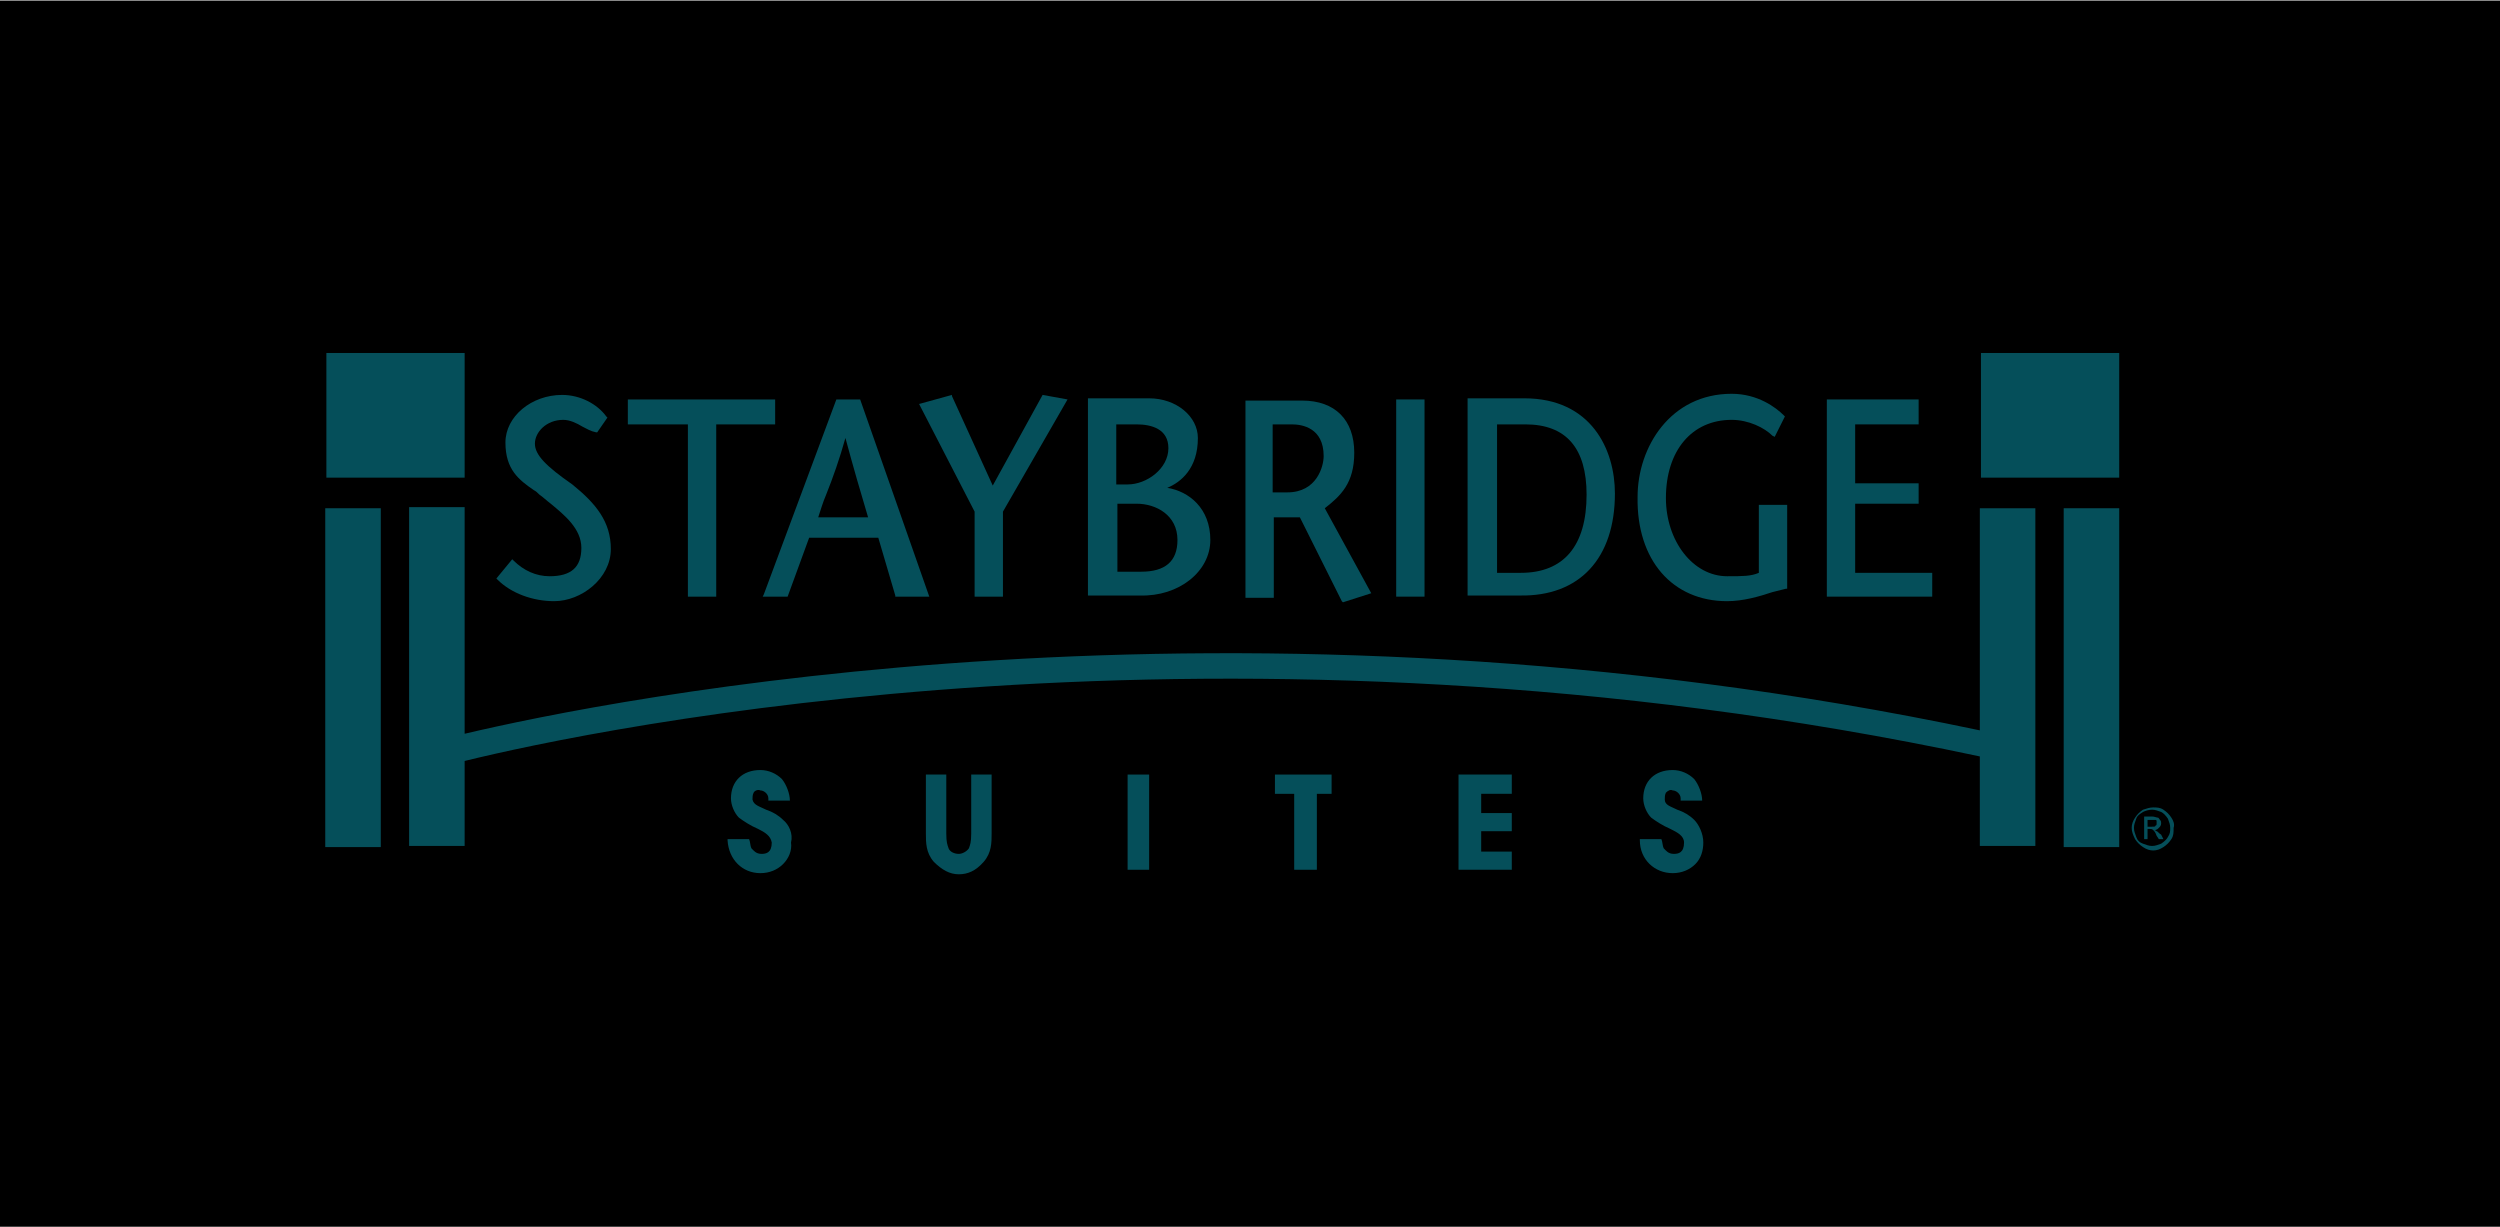 <svg xmlns="http://www.w3.org/2000/svg" viewBox="0 0 220.6 108.2" width="770" height="378"><style>.st0{display:none}.st1{display:inline}.st2{fill:#fff}.st3{fill:url(#XMLID_1235_)}.st4{fill:url(#XMLID_1236_)}.st5{fill:#a38448}.st6{fill:url(#XMLID_1237_)}.st7{opacity:.55;fill:url(#XMLID_1238_)}.st8{fill:#9f8a49}.st9{fill:#8b5b03}.st10{fill:#d7bf77}.st11{fill:url(#XMLID_1239_)}.st12{fill:url(#XMLID_1240_)}.st13{fill:url(#XMLID_1241_)}.st14{fill-rule:evenodd;clip-rule:evenodd;fill:#fff}.st15{fill:#d31245}.st16{fill:#1b1962}.st17{fill:#727073}.st17,.st18{clip-path:url(#SVGID_2_)}.st19{clip-path:url(#SVGID_4_);fill:#727073}.st20{fill:#808285}.st21{fill:#f7941e}.st22{fill:#009cc0}.st23{fill:#699953}.st24{fill:#83531e}.st25{fill:#9a006a}.st26{fill:url(#XMLID_1242_)}.st27{opacity:.7}.st28{fill:url(#XMLID_1243_)}.st29{fill:url(#XMLID_1244_)}.st30{opacity:.65}.st31{fill:url(#XMLID_1245_)}.st32{fill:url(#XMLID_1246_)}.st33{fill:url(#SVGID_5_)}.st34{fill:url(#Swoosh_Highlight_5_)}.st35{fill:none}.st36{fill:url(#XMLID_1247_)}.st37{fill:url(#XMLID_1248_)}.st38{fill:url(#XMLID_1249_)}.st39{fill:url(#XMLID_1250_)}.st40{fill:url(#XMLID_1251_)}.st41{fill:url(#SVGID_6_)}.st42{fill:url(#Swoosh_Highlight_6_)}.st43{clip-path:url(#XMLID_1252_);fill:url(#XMLID_1253_)}.st44{clip-path:url(#XMLID_1254_);fill:url(#XMLID_1255_)}.st45{clip-path:url(#XMLID_1256_);fill:url(#XMLID_1257_)}.st46{clip-path:url(#XMLID_1258_);fill:url(#XMLID_1259_)}.st47{clip-path:url(#XMLID_1260_);fill:url(#XMLID_1261_)}.st48{fill:#d75427}.st49{fill:url(#XMLID_1262_)}.st50{fill:url(#XMLID_1263_)}.st51{fill:url(#XMLID_1264_)}.st52{fill:url(#XMLID_1265_)}.st53{fill:url(#XMLID_1266_)}.st54{fill:#002d65}.st55{fill:url(#XMLID_1267_)}.st56{fill:url(#XMLID_1268_)}.st57{fill:url(#XMLID_1269_)}.st58{fill:url(#XMLID_1270_)}.st59{fill:url(#XMLID_1271_)}.st60{fill:url(#SVGID_7_)}.st61{fill:url(#Swoosh_Highlight_7_)}.st62{fill:url(#XMLID_1272_)}.st63{fill:url(#XMLID_1273_)}.st64{fill:url(#XMLID_1274_)}.st65{fill:url(#XMLID_1275_)}.st66{fill:url(#XMLID_1276_)}.st67{fill:url(#SVGID_8_)}.st68{fill:url(#Swoosh_Highlight_8_)}.st69{fill:url(#XMLID_1277_)}.st70{fill:url(#XMLID_1278_)}.st71{fill:url(#XMLID_1279_)}.st72{fill:url(#XMLID_1280_)}.st73{fill:url(#XMLID_1281_)}.st74{fill:#492f92}.st75{fill:#054f5a}.st76{fill:#b02c1b}.st77{fill:#00599b}.st78{fill:#d71920}.st79{fill:#c5281c}.st80{fill:#e77e1d}.st81{fill:#e15f26}</style><path class="st0 st1" d="M0 0h220.6v108.2H0z" id="black_x5F_bg"/><g id="logos"><g id="XMLID_117_"><path id="XMLID_1144_" class="st75" d="M48.5 50.8c-1.2 0-2.3-.5-3.2-1.4l-.1-.1-1.4 1.7.1.1c1.2 1.2 3.1 1.9 5 1.9 2.4 0 5-2 5-4.6 0-2.4-1.3-4-3.4-5.7-2.3-1.6-3.3-2.6-3.3-3.6s1-2.1 2.5-2.1c.6 0 1.2.3 1.7.6.4.2.7.4 1.2.5h.1l.9-1.3-.1-.1c-.8-1.1-2.3-1.9-3.9-1.9-2.7 0-5 1.9-5 4.2 0 2.4 1.2 3.3 2.5 4.2.2.1.3.2.5.4.3.2.6.5 1 .8 1.2 1 2.7 2.2 2.7 3.9 0 1.7-.9 2.5-2.8 2.5"/><path id="XMLID_1143_" class="st75" d="M60.7 52.6h2.5V37.4h5.2v-2.2h-13v2.2h5.3z"/><path id="XMLID_1140_" class="st75" d="M67.3 52.6h2.2l1.9-5.2h6.1l1.5 5.1v.1h3l-6.1-17.4h-2.1l-6.4 17.2-.1.2zm5.6-9c.6-1.5 1.2-3.2 1.7-5 .7 2.6 1.4 5 2 7h-4.4c.2-.6.4-1.3.7-2"/><path id="XMLID_1139_" class="st75" d="M86 52.6h2.5v-7.5l5.7-9.9-2.2-.4-4.4 8-3.6-7.9v-.1l-2.9.8 4.9 9.5z"/><path id="XMLID_1135_" class="st75" d="M106.8 47.6c0-2.8-1.9-4.3-3.8-4.6 1.2-.5 2.7-1.7 2.7-4.4 0-1.9-1.9-3.5-4.3-3.5H96v17.4h4.6c3.4.1 6.2-2.1 6.2-4.9m-8.2-10.2h1.7c1.3 0 2.8.4 2.8 2.1 0 1.8-1.9 3.2-3.6 3.2h-1v-5.3zm0 7h1.7c1.7 0 3.6 1 3.6 3.2 0 1.9-1.1 2.8-3.2 2.8h-2.1v-6z"/><path id="XMLID_1132_" class="st75" d="M112.3 45.6h2.4l3.7 7.4.1.1 2.5-.8-4.1-7.5c1.4-1.1 2.6-2.2 2.6-4.9 0-2.9-1.7-4.6-4.6-4.6h-5v17.4h2.5v-7.1zm0-8.2h1.7c.9 0 2.8.3 2.8 2.8 0 .9-.6 3.2-3.2 3.2h-1.3v-6z"/><path id="XMLID_1131_" class="st75" d="M123.2 35.2h2.5v17.4h-2.5z"/><path id="XMLID_1128_" class="st75" d="M142.5 43.5c0-3.9-2.1-8.4-8-8.4h-5v17.4h4.6c5.3.1 8.4-3.3 8.4-9m-10.4-6.1h2.5c3.6 0 5.4 2.1 5.4 6.2 0 4.5-2 6.9-5.8 6.9h-2.1V37.4z"/><path id="XMLID_1127_" class="st75" d="M152.4 53c1.4 0 2.8-.4 4-.8l1.2-.3h.1v-7.4h-2.5v6c-.7.3-1.4.3-2.8.3-3 0-5.4-3.1-5.4-6.9 0-4.2 2.3-6.9 5.8-6.9 1.5 0 2.9.7 3.6 1.4l.2.1.9-1.8-.1-.1c-.7-.7-2.3-1.9-4.6-1.9-5.4 0-8.3 4.7-8.3 9.1-.1 5.6 3.1 9.2 7.9 9.2"/><path id="XMLID_1126_" class="st75" d="M170.5 50.5h-6.8v-6.1h5.6v-1.8h-5.6v-5.2h5.6v-2.2h-8.1v17.4h9.3z"/><path id="XMLID_1125_" class="st75" d="M99.5 68.3h1.9v8.4h-1.9z"/><path id="XMLID_1124_" class="st75" d="M112.5 70h1.7v6.7h2V70h1.3v-1.7h-5z"/><path id="XMLID_1123_" class="st75" d="M128.7 76.7h4.7v-1.6h-2.7v-1.8h2.7v-1.6h-2.7V70h2.7v-1.7h-4.7z"/><path id="XMLID_1122_" class="st75" d="M28.7 44.8h4.9v29.9h-4.9z"/><path id="XMLID_1121_" class="st75" d="M28.8 31.1H41v11H28.8z"/><path id="XMLID_1120_" class="st75" d="M182.1 44.8h4.9v29.9h-4.9z"/><path id="XMLID_1119_" class="st75" d="M174.7 64.4c-65.8-13.9-121-2.7-133.7.3v-20h-4.9v29.9H41v-7.5c11.4-2.8 67.1-14.6 133.7-.4v7.9h4.9V44.8h-4.9v19.6z"/><path id="XMLID_1118_" class="st75" d="M174.8 31.1H187v11h-12.2z"/><path id="XMLID_1115_" class="st75" d="M191.6 72.1c-.2-.3-.4-.5-.7-.7-.3-.2-.6-.2-.9-.2-.3 0-.6.1-.9.2-.3.2-.5.4-.7.7-.2.3-.3.6-.3.9 0 .3.1.6.3 1 .2.3.4.5.7.7.3.2.6.3.9.3.3 0 .6-.1.9-.3.3-.2.5-.4.7-.7.2-.3.2-.6.2-1 .1-.3 0-.6-.2-.9m-.3 1.7c-.1.2-.3.4-.6.6-.3.1-.5.2-.8.2-.3 0-.5-.1-.8-.2-.3-.1-.5-.3-.6-.6-.1-.3-.2-.5-.2-.8 0-.3.1-.5.2-.8.1-.3.3-.4.6-.6.2-.1.5-.2.8-.2.3 0 .5.1.8.2.2.1.4.3.6.6.1.3.2.5.2.8 0 .3 0 .5-.2.8"/><path id="XMLID_1001_" class="st75" d="M190.3 73.3s-.1-.1-.2-.1c.2 0 .3-.1.4-.2.1-.1.2-.2.2-.4 0-.1 0-.2-.1-.3-.1-.1-.1-.2-.2-.2s-.3-.1-.5-.1h-.7v2h.3v-.9h.2c.1 0 .2 0 .3.1.1.1.2.2.3.5l.2.3h.4l-.2-.4c-.2-.1-.3-.3-.4-.3m-.4-.4h-.4v-.6h.7c.1 0 .1.1.1.1v.2c0 .1 0 .2-.1.2 0 .1-.1.1-.3.1"/><path id="XMLID_495_" class="st75" d="M85.7 68.3v5.2c0 .8-.1 1-.2 1.3-.2.3-.6.5-.9.5-.4 0-.8-.2-.9-.5-.1-.3-.2-.5-.2-1.3v-5.2h-1.8v5.2c0 .8 0 1.7.7 2.5.7.7 1.4 1.1 2.2 1.1.8 0 1.5-.3 2.2-1.1.7-.8.7-1.7.7-2.5v-5.2h-1.8z"/><path id="XMLID_450_" class="st75" d="M149.5 72.3c-.4-.4-.9-.7-1.5-.9-.6-.3-1.1-.4-1.1-.9 0-.2 0-.4.1-.6.2-.2.4-.3.6-.2.3 0 .7.3.7.7v.2h1.9c0-.6-.3-1.4-.7-1.9-.5-.5-1.2-.8-1.9-.8-1.6 0-2.6 1-2.6 2.5 0 .6.3 1.3.7 1.7.4.3 1 .7 1.7 1 .6.3 1.2.6 1.2 1.2 0 .9-.5 1-.9 1-.5 0-.7-.3-.9-.5-.1-.2-.1-.6-.2-.8h-1.9v.1c0 1.7 1.3 2.9 2.9 2.9.8 0 1.5-.3 2-.8s.7-1.2.7-1.9c0-.8-.4-1.6-.8-2"/><path id="XMLID_449_" class="st75" d="M69.1 72.3c-.4-.4-.9-.7-1.5-.9-.6-.3-1.1-.4-1.2-.9 0-.2 0-.4.1-.6.1-.2.4-.3.6-.2.3 0 .7.3.7.7v.2h1.9c0-.6-.3-1.4-.7-1.9-.5-.5-1.2-.8-1.9-.8-1.6 0-2.6 1-2.6 2.5 0 .6.3 1.3.7 1.7.4.3 1 .7 1.7 1 .6.3 1.1.6 1.2 1.2 0 .9-.5 1-.9 1-.5 0-.7-.3-.9-.5-.1-.2-.1-.6-.2-.8h-1.9v.1c.1 1.7 1.3 2.9 2.9 2.9.8 0 1.5-.3 2-.8s.8-1.2.7-1.9c.2-.8-.2-1.6-.7-2"/></g></g></svg>